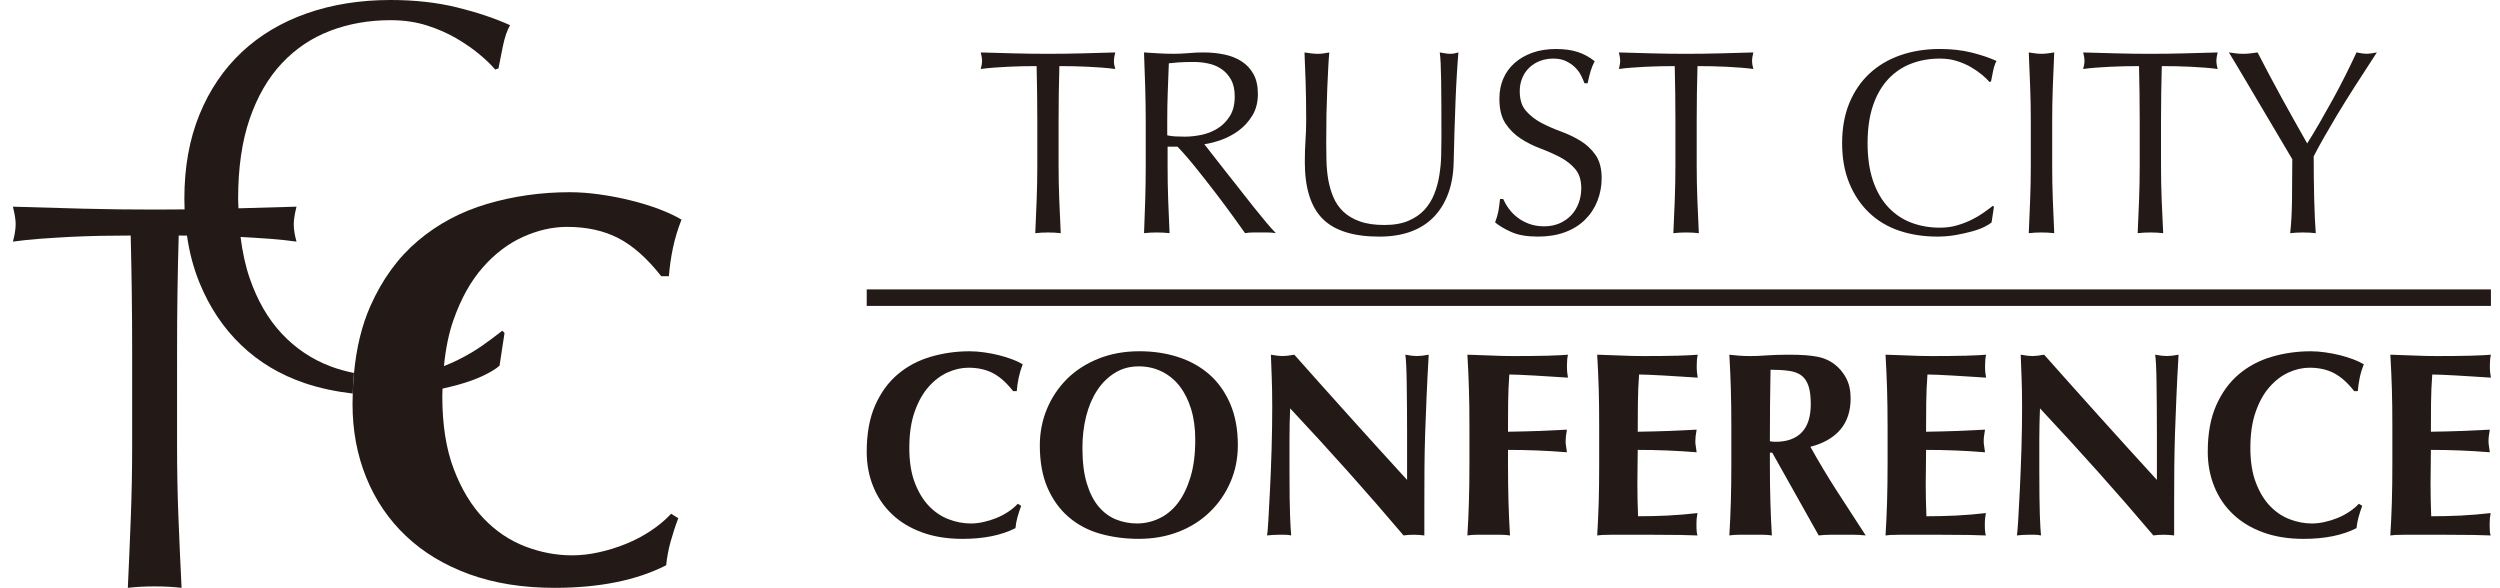 <?xml version="1.0" encoding="utf-8"?>
<!-- Generator: Adobe Illustrator 16.0.0, SVG Export Plug-In . SVG Version: 6.00 Build 0)  -->
<!DOCTYPE svg PUBLIC "-//W3C//DTD SVG 1.1//EN" "http://www.w3.org/Graphics/SVG/1.1/DTD/svg11.dtd">
<svg version="1.1" id="レイヤー_1" xmlns="http://www.w3.org/2000/svg" xmlns:xlink="http://www.w3.org/1999/xlink" x="0px"
	 y="0px" width="275.542px" height="64.789px" viewBox="0 0 275.542 64.789" enable-background="new 0 0 275.542 64.789"
	 xml:space="preserve">
<g>
	<g>
		<path fill="#231916" d="M36.407,40.37c-2.042-0.776-3.823-1.969-5.338-3.583c-1.515-1.611-2.698-3.653-3.549-6.119
			c-0.471-1.372-0.798-2.898-1.008-4.553c1.135,0.062,2.232,0.13,3.286,0.209c1.073,0.085,2.034,0.185,2.882,0.307
			c-0.203-0.733-0.304-1.364-0.304-1.896c0-0.488,0.101-1.143,0.304-1.957c-2.177,0.069-4.303,0.128-6.397,0.182
			c-0.01-0.361-0.036-0.708-0.036-1.08c0-3.388,0.423-6.317,1.273-8.785c0.851-2.471,2.034-4.509,3.549-6.124
			c1.516-1.612,3.296-2.804,5.338-3.58c2.039-0.778,4.256-1.166,6.641-1.166c1.461,0,2.793,0.196,4.008,0.582
			c1.212,0.386,2.304,0.866,3.272,1.435c0.968,0.574,1.821,1.162,2.547,1.774c0.731,0.611,1.295,1.16,1.701,1.65l0.363-0.124
			c0.122-0.651,0.284-1.467,0.486-2.445c0.201-0.977,0.465-1.749,0.79-2.321c-1.697-0.766-3.651-1.422-5.854-1.961
			C48.154,0.271,45.716,0,43.047,0c-3.353,0-6.428,0.49-9.219,1.469c-2.789,0.977-5.185,2.405-7.183,4.278
			c-1.999,1.877-3.553,4.17-4.66,6.881c-1.109,2.713-1.665,5.8-1.665,9.265c0,0.4,0.008,0.797,0.025,1.186
			c-1.091,0.012-2.185,0.019-3.293,0.019c-2.658,0-5.257-0.031-7.805-0.096c-2.545-0.062-5.156-0.138-7.825-0.222
			c0.203,0.814,0.305,1.448,0.305,1.898c0,0.571-0.103,1.221-0.305,1.954c0.849-0.122,1.808-0.222,2.882-0.307
			c1.071-0.08,2.183-0.15,3.336-0.213c1.153-0.055,2.306-0.1,3.461-0.12c1.151-0.019,2.252-0.031,3.304-0.031
			c0.104,4.201,0.161,8.419,0.161,12.657v10.514c0,2.694-0.051,5.348-0.151,7.954c-0.098,2.607-0.207,5.176-0.325,7.703
			c0.926-0.105,1.914-0.157,2.962-0.157c1.045,0,2.032,0.052,2.961,0.157c-0.127-2.527-0.242-5.096-0.343-7.703
			c-0.105-2.606-0.154-5.26-0.154-7.954V38.618c0-4.238,0.057-8.456,0.181-12.657c0.297,0,0.606,0.004,0.91,0.006
			c0.267,1.861,0.724,3.592,1.378,5.191c1.107,2.709,2.639,5.005,4.597,6.878c1.96,1.877,4.292,3.273,7.004,4.192
			c1.667,0.561,3.437,0.93,5.289,1.147c0.023-0.778,0.068-1.534,0.138-2.263C38.118,40.924,37.242,40.688,36.407,40.37z"/>
		<path fill="#231916" d="M71.702,58.519c-0.866,0.574-1.78,1.049-2.748,1.438c-0.962,0.389-1.944,0.694-2.952,0.914
			c-1.006,0.227-1.991,0.337-2.957,0.337c-1.727,0-3.449-0.325-5.156-0.978c-1.708-0.654-3.237-1.684-4.585-3.088
			c-1.349-1.41-2.445-3.221-3.29-5.442c-0.848-2.219-1.264-4.903-1.264-8.042c0-0.286,0.02-0.549,0.024-0.826
			c0.6-0.132,1.169-0.277,1.706-0.423c1.113-0.303,2.06-0.654,2.85-1.037c0.789-0.387,1.364-0.744,1.73-1.069l0.547-3.606
			l-0.245-0.249c-0.565,0.451-1.262,0.972-2.091,1.563c-0.829,0.593-1.76,1.142-2.791,1.654c-0.493,0.245-1.013,0.471-1.551,0.684
			c0.187-1.881,0.526-3.594,1.057-5.098c0.823-2.341,1.898-4.269,3.227-5.778c1.328-1.51,2.806-2.631,4.435-3.364
			c1.627-0.733,3.246-1.103,4.856-1.103c2.173,0,4.063,0.418,5.673,1.254c1.605,0.836,3.172,2.234,4.704,4.185h0.842
			c0.083-1.06,0.234-2.108,0.452-3.145c0.221-1.04,0.536-2.067,0.94-3.094c-0.685-0.409-1.522-0.799-2.505-1.17
			c-0.988-0.365-2.022-0.688-3.109-0.951c-1.086-0.269-2.211-0.488-3.376-0.65c-1.165-0.165-2.271-0.25-3.32-0.25
			c-3.176,0-6.211,0.433-9.112,1.288c-2.893,0.854-5.438,2.21-7.63,4.068c-2.196,1.853-3.945,4.259-5.251,7.215
			c-0.938,2.118-1.533,4.575-1.795,7.354c-0.072,0.734-0.116,1.49-0.14,2.267c-0.013,0.387-0.023,0.775-0.023,1.17
			c0,2.898,0.499,5.585,1.507,8.074c1.006,2.485,2.465,4.636,4.376,6.45c1.912,1.812,4.246,3.222,6.999,4.221
			c2.752,0.999,5.881,1.498,9.38,1.498c4.947,0,9.051-0.828,12.307-2.489c0.08-0.85,0.246-1.711,0.484-2.591
			c0.242-0.874,0.523-1.739,0.849-2.593l-0.787-0.491C73.323,57.319,72.567,57.95,71.702,58.519z"/>
	</g>
	<path fill="#231916" d="M112.147,56.982c-0.112,0.415-0.19,0.826-0.227,1.227c-1.545,0.788-3.493,1.183-5.837,1.183
		c-1.659,0-3.143-0.235-4.448-0.712c-1.306-0.475-2.413-1.141-3.317-2c-0.907-0.858-1.598-1.877-2.076-3.063
		c-0.478-1.179-0.715-2.453-0.715-3.823c0-2.011,0.309-3.716,0.931-5.118c0.619-1.402,1.447-2.543,2.49-3.421
		c1.038-0.883,2.243-1.523,3.618-1.929c1.375-0.406,2.813-0.61,4.317-0.61c0.496,0,1.023,0.04,1.577,0.118
		c0.551,0.076,1.085,0.178,1.6,0.305c0.515,0.13,1.006,0.279,1.474,0.455c0.467,0.174,0.863,0.361,1.187,0.555
		c-0.189,0.486-0.339,0.974-0.442,1.464c-0.106,0.495-0.177,0.991-0.215,1.494h-0.402c-0.727-0.926-1.468-1.59-2.231-1.984
		c-0.762-0.396-1.66-0.595-2.688-0.595c-0.766,0-1.533,0.174-2.306,0.521c-0.768,0.349-1.471,0.882-2.101,1.598
		c-0.629,0.714-1.14,1.628-1.53,2.742c-0.392,1.109-0.585,2.438-0.585,3.983c0,1.49,0.197,2.759,0.598,3.81
		c0.402,1.058,0.922,1.915,1.559,2.583c0.641,0.666,1.364,1.159,2.177,1.466c0.807,0.31,1.625,0.465,2.446,0.465
		c0.457,0,0.922-0.054,1.399-0.163c0.48-0.104,0.943-0.246,1.4-0.432c0.459-0.183,0.896-0.412,1.306-0.682
		c0.407-0.271,0.767-0.568,1.072-0.897l0.374,0.228C112.396,56.154,112.266,56.569,112.147,56.982"/>
	<path fill="#231916" d="M115.393,45.067c0.524-1.257,1.263-2.358,2.215-3.31c0.955-0.943,2.109-1.686,3.463-2.226
		c1.353-0.543,2.863-0.818,4.519-0.818c1.526,0,2.948,0.214,4.26,0.639c1.319,0.427,2.464,1.065,3.438,1.915
		c0.971,0.85,1.736,1.931,2.301,3.235c0.562,1.302,0.843,2.826,0.843,4.565c0,1.449-0.271,2.804-0.813,4.057
		c-0.544,1.259-1.297,2.355-2.261,3.289c-0.962,0.939-2.113,1.671-3.448,2.194c-1.334,0.521-2.804,0.783-4.406,0.783
		c-1.507,0-2.921-0.191-4.248-0.564c-1.326-0.379-2.479-0.987-3.458-1.829c-0.987-0.84-1.763-1.91-2.337-3.219
		c-0.569-1.305-0.855-2.864-0.855-4.682C114.606,47.666,114.869,46.325,115.393,45.067 M131.282,45.091
		c-0.305-0.995-0.73-1.841-1.271-2.537c-0.544-0.7-1.202-1.232-1.974-1.611c-0.773-0.379-1.617-0.564-2.533-0.564
		c-0.973,0-1.846,0.235-2.614,0.712c-0.772,0.473-1.428,1.115-1.96,1.927c-0.534,0.813-0.94,1.761-1.217,2.856
		c-0.275,1.093-0.412,2.256-0.412,3.494c0,1.548,0.161,2.856,0.486,3.917c0.322,1.062,0.762,1.919,1.313,2.567
		c0.554,0.648,1.191,1.115,1.917,1.408c0.722,0.287,1.486,0.435,2.289,0.435c0.854,0,1.677-0.184,2.456-0.555
		c0.781-0.366,1.465-0.925,2.046-1.679c0.581-0.756,1.05-1.716,1.401-2.872c0.354-1.161,0.528-2.533,0.528-4.119
		C131.739,47.211,131.587,46.086,131.282,45.091"/>
	<path fill="#231916" d="M140.163,41.501c-0.04-0.908-0.071-1.712-0.09-2.408c0.535,0.101,0.963,0.15,1.29,0.15
		c0.325,0,0.754-0.05,1.291-0.15c2.079,2.342,4.137,4.64,6.172,6.903c2.031,2.258,4.118,4.562,6.258,6.899v-2.521v-2.813
		c0-0.95-0.004-1.879-0.012-2.799c-0.009-0.917-0.021-1.761-0.029-2.537c-0.008-0.77-0.029-1.436-0.057-2
		c-0.028-0.561-0.058-0.939-0.095-1.132c0.534,0.101,0.961,0.15,1.286,0.15c0.325,0,0.757-0.05,1.291-0.15
		c-0.103,1.76-0.18,3.352-0.242,4.771c-0.058,1.422-0.108,2.759-0.153,4.015c-0.041,1.257-0.065,2.5-0.074,3.727
		c-0.012,1.23-0.012,2.537-0.012,3.927v3.48c-0.385-0.048-0.777-0.075-1.176-0.075c-0.419,0-0.792,0.027-1.117,0.075
		c-3.928-4.637-8.095-9.305-12.499-14.004c-0.026,0.561-0.042,1.121-0.056,1.682c-0.012,0.559-0.017,1.131-0.017,1.711v3.363
		c0,1.157,0.003,2.145,0.015,2.956c0.008,0.812,0.024,1.498,0.045,2.063c0.022,0.559,0.041,1.019,0.065,1.374
		c0.021,0.359,0.037,0.645,0.062,0.855c-0.23-0.048-0.458-0.075-0.688-0.075h-0.656c-0.441,0-0.878,0.027-1.314,0.075
		c0.039-0.153,0.085-0.706,0.142-1.651c0.056-0.947,0.119-2.104,0.184-3.465c0.068-1.362,0.128-2.842,0.174-4.439
		c0.048-1.592,0.069-3.119,0.069-4.594C140.22,43.533,140.203,42.408,140.163,41.501"/>
	<path fill="#231916" d="M161.9,42.849c-0.036-1.244-0.09-2.497-0.168-3.756c0.862,0.022,1.714,0.053,2.553,0.09
		c0.845,0.042,1.694,0.061,2.553,0.061c1.414,0,2.665-0.013,3.761-0.04c1.098-0.034,1.836-0.072,2.217-0.11
		c-0.075,0.312-0.113,0.717-0.113,1.223c0,0.312,0.01,0.551,0.03,0.725c0.017,0.176,0.043,0.369,0.083,0.58
		c-0.554-0.031-1.16-0.075-1.816-0.115c-0.656-0.038-1.295-0.074-1.913-0.118c-0.624-0.035-1.181-0.062-1.678-0.084
		c-0.496-0.02-0.849-0.027-1.059-0.027c-0.076,1.063-0.117,2.11-0.13,3.153c-0.01,1.039-0.014,2.092-0.014,3.153
		c1.243-0.018,2.364-0.048,3.365-0.084c1-0.04,2.043-0.084,3.13-0.144c-0.056,0.329-0.097,0.581-0.115,0.754
		c-0.019,0.176-0.027,0.357-0.027,0.549c0,0.153,0.014,0.317,0.042,0.479c0.029,0.166,0.063,0.401,0.101,0.71
		c-2.173-0.176-4.339-0.263-6.496-0.263v1.478c0,1.605,0.019,3.036,0.055,4.282c0.035,1.247,0.092,2.47,0.165,3.67
		c-0.325-0.048-0.676-0.077-1.062-0.077h-1.285h-1.289c-0.382,0-0.733,0.029-1.061,0.077c0.078-1.196,0.132-2.419,0.168-3.67
		c0.042-1.246,0.058-2.671,0.058-4.274v-3.943C161.958,45.521,161.941,44.096,161.9,42.849"/>
	<path fill="#231916" d="M176.207,42.849c-0.042-1.244-0.094-2.497-0.168-3.756c0.859,0.022,1.708,0.053,2.549,0.09
		c0.843,0.042,1.693,0.061,2.552,0.061c1.415,0,2.666-0.013,3.762-0.04c1.098-0.034,1.837-0.072,2.217-0.11
		c-0.078,0.312-0.113,0.717-0.113,1.223c0,0.312,0.009,0.551,0.028,0.725c0.019,0.176,0.047,0.369,0.085,0.58
		c-0.552-0.031-1.161-0.075-1.816-0.115c-0.66-0.038-1.297-0.074-1.914-0.118c-0.621-0.035-1.178-0.062-1.674-0.084
		c-0.497-0.02-0.851-0.027-1.063-0.027c-0.076,1.063-0.121,2.11-0.129,3.153c-0.013,1.039-0.017,2.092-0.017,3.153
		c1.238-0.018,2.359-0.048,3.358-0.084c1.003-0.04,2.045-0.084,3.132-0.144c-0.055,0.329-0.094,0.581-0.114,0.754
		c-0.019,0.176-0.027,0.357-0.027,0.549c0,0.153,0.013,0.317,0.043,0.479c0.029,0.166,0.061,0.401,0.099,0.71
		c-2.17-0.176-4.337-0.263-6.491-0.263c0,0.616-0.009,1.232-0.021,1.851c-0.012,0.616-0.018,1.232-0.018,1.851
		c0,1.251,0.027,2.46,0.076,3.614c1.085,0,2.175-0.025,3.26-0.077c1.085-0.057,2.184-0.146,3.289-0.273
		c-0.039,0.211-0.065,0.408-0.087,0.584c-0.016,0.172-0.027,0.415-0.027,0.72c0,0.31,0.012,0.553,0.027,0.725
		c0.022,0.176,0.048,0.321,0.087,0.437c-0.513-0.023-1.147-0.044-1.901-0.056c-0.754-0.012-1.786-0.021-3.102-0.021h-2.829h-1.697
		c-0.43,0-0.752,0.01-0.97,0.021c-0.217,0.012-0.403,0.032-0.555,0.056c0.075-1.196,0.127-2.419,0.168-3.67
		c0.035-1.246,0.051-2.671,0.051-4.274v-3.943C176.258,45.521,176.242,44.096,176.207,42.849"/>
	<path fill="#231916" d="M195.071,49.888v1.185c0,1.607,0.017,3.032,0.057,4.272c0.034,1.249,0.089,2.472,0.164,3.668
		c-0.321-0.048-0.677-0.075-1.057-0.075h-1.288h-1.288c-0.38,0-0.733,0.027-1.056,0.075c0.072-1.196,0.13-2.419,0.165-3.668
		c0.039-1.248,0.055-2.673,0.055-4.276v-3.943c0-1.604-0.016-3.029-0.055-4.276c-0.035-1.244-0.093-2.501-0.165-3.756
		c0.323,0.04,0.676,0.076,1.056,0.106c0.381,0.031,0.812,0.044,1.291,0.044c0.512,0,1.1-0.022,1.761-0.074
		c0.659-0.048,1.474-0.076,2.447-0.076c0.727,0,1.345,0.022,1.861,0.057c0.515,0.044,0.96,0.1,1.334,0.175
		c0.369,0.08,0.694,0.18,0.975,0.308c0.271,0.124,0.534,0.273,0.785,0.448c0.573,0.426,1.026,0.952,1.36,1.582
		c0.333,0.628,0.498,1.376,0.498,2.246c0,1.41-0.38,2.559-1.143,3.45c-0.764,0.888-1.858,1.517-3.293,1.883
		c0.917,1.646,1.896,3.281,2.948,4.915c1.049,1.636,2.098,3.249,3.15,4.856c-0.445-0.048-0.871-0.075-1.292-0.075h-1.289h-1.298
		c-0.429,0-0.861,0.027-1.303,0.075l-5.121-9.125H195.071z M199.319,42.52c-0.171-0.498-0.43-0.883-0.785-1.143
		c-0.354-0.262-0.81-0.431-1.374-0.505c-0.562-0.079-1.235-0.121-2.017-0.121c-0.05,2.627-0.074,5.253-0.074,7.882
		c0.113,0.021,0.221,0.032,0.329,0.046c0.104,0.013,0.202,0.013,0.298,0.013c1.253,0,2.217-0.342,2.88-1.029
		c0.667-0.685,1.001-1.724,1.001-3.111C199.58,43.698,199.493,43.024,199.319,42.52"/>
	<path fill="#231916" d="M207.986,42.849c-0.039-1.244-0.095-2.497-0.168-3.756c0.859,0.022,1.71,0.053,2.553,0.09
		c0.843,0.042,1.692,0.061,2.55,0.061c1.415,0,2.667-0.013,3.764-0.04c1.096-0.034,1.834-0.072,2.217-0.11
		c-0.075,0.312-0.115,0.717-0.115,1.223c0,0.312,0.009,0.551,0.027,0.725c0.02,0.176,0.05,0.369,0.088,0.58
		c-0.556-0.031-1.16-0.075-1.818-0.115c-0.658-0.038-1.296-0.074-1.915-0.118c-0.619-0.035-1.177-0.062-1.675-0.084
		c-0.497-0.02-0.846-0.027-1.057-0.027c-0.078,1.063-0.122,2.11-0.135,3.153c-0.013,1.039-0.017,2.092-0.017,3.153
		c1.243-0.018,2.364-0.048,3.364-0.084c0.999-0.04,2.045-0.084,3.133-0.144c-0.056,0.329-0.096,0.581-0.115,0.754
		c-0.021,0.176-0.029,0.357-0.029,0.549c0,0.153,0.012,0.317,0.044,0.479c0.025,0.166,0.06,0.401,0.1,0.71
		c-2.178-0.176-4.34-0.263-6.497-0.263c0,0.616-0.004,1.232-0.016,1.851c-0.012,0.616-0.021,1.232-0.021,1.851
		c0,1.251,0.025,2.46,0.077,3.614c1.087,0,2.175-0.025,3.261-0.077c1.087-0.057,2.182-0.146,3.29-0.273
		c-0.039,0.211-0.067,0.408-0.085,0.584c-0.02,0.172-0.03,0.415-0.03,0.72c0,0.31,0.01,0.553,0.03,0.725
		c0.019,0.176,0.047,0.321,0.085,0.437c-0.515-0.023-1.15-0.044-1.9-0.056c-0.755-0.012-1.791-0.021-3.106-0.021h-2.829h-1.695
		c-0.429,0-0.75,0.01-0.97,0.021c-0.221,0.012-0.406,0.032-0.558,0.056c0.074-1.196,0.13-2.419,0.168-3.67
		c0.037-1.246,0.058-2.671,0.058-4.274v-3.943C208.044,45.521,208.023,44.096,207.986,42.849"/>
	<path fill="#231916" d="M222.807,41.501c-0.042-0.908-0.07-1.712-0.091-2.408c0.536,0.101,0.967,0.15,1.292,0.15
		c0.325,0,0.752-0.05,1.289-0.15c2.078,2.342,4.137,4.64,6.169,6.903c2.035,2.258,4.121,4.562,6.26,6.899v-2.521v-2.813
		c0-0.95-0.004-1.879-0.012-2.799c-0.008-0.917-0.019-1.761-0.028-2.537c-0.009-0.77-0.025-1.436-0.054-2
		c-0.029-0.561-0.062-0.939-0.099-1.132c0.535,0.101,0.967,0.15,1.289,0.15c0.328,0,0.754-0.05,1.292-0.15
		c-0.102,1.76-0.187,3.352-0.243,4.771c-0.059,1.422-0.113,2.759-0.155,4.015c-0.036,1.257-0.064,2.5-0.074,3.727
		c-0.008,1.23-0.016,2.537-0.016,3.927v3.48c-0.379-0.048-0.77-0.075-1.172-0.075c-0.417,0-0.79,0.027-1.117,0.075
		c-3.923-4.637-8.095-9.305-12.499-14.004c-0.021,0.561-0.044,1.121-0.053,1.682c-0.013,0.559-0.02,1.131-0.02,1.711v3.363
		c0,1.157,0.004,2.145,0.015,2.956c0.009,0.812,0.029,1.498,0.044,2.063c0.021,0.559,0.044,1.019,0.062,1.374
		c0.022,0.359,0.045,0.645,0.065,0.855c-0.229-0.048-0.459-0.075-0.685-0.075h-0.658c-0.44,0-0.875,0.027-1.315,0.075
		c0.037-0.153,0.085-0.706,0.143-1.651c0.056-0.947,0.12-2.104,0.186-3.465c0.066-1.362,0.123-2.842,0.173-4.439
		c0.047-1.592,0.071-3.119,0.071-4.594C222.866,43.533,222.847,42.408,222.807,41.501"/>
	<path fill="#231916" d="M259.956,56.982c-0.113,0.415-0.189,0.826-0.229,1.227c-1.547,0.788-3.489,1.183-5.836,1.183
		c-1.656,0-3.141-0.235-4.449-0.712c-1.308-0.475-2.413-1.141-3.317-2c-0.909-0.858-1.599-1.877-2.077-3.063
		c-0.477-1.179-0.716-2.453-0.716-3.823c0-2.011,0.309-3.716,0.931-5.118c0.62-1.402,1.452-2.543,2.49-3.421
		c1.041-0.883,2.245-1.523,3.621-1.929c1.374-0.406,2.814-0.61,4.318-0.61c0.494,0,1.019,0.04,1.576,0.118
		c0.55,0.076,1.084,0.178,1.598,0.305c0.515,0.13,1.007,0.279,1.476,0.455c0.467,0.174,0.861,0.361,1.187,0.555
		c-0.191,0.486-0.34,0.974-0.444,1.464c-0.103,0.495-0.175,0.991-0.217,1.494h-0.396c-0.731-0.926-1.471-1.59-2.234-1.984
		c-0.763-0.396-1.657-0.595-2.689-0.595c-0.762,0-1.53,0.174-2.302,0.521c-0.77,0.349-1.472,0.882-2.1,1.598
		c-0.634,0.714-1.144,1.628-1.533,2.742c-0.391,1.109-0.585,2.438-0.585,3.983c0,1.49,0.198,2.759,0.601,3.81
		c0.399,1.058,0.918,1.915,1.557,2.583c0.638,0.666,1.366,1.159,2.175,1.466c0.812,0.31,1.628,0.465,2.448,0.465
		c0.456,0,0.921-0.054,1.401-0.163c0.477-0.104,0.941-0.246,1.401-0.432c0.457-0.183,0.893-0.412,1.3-0.682
		c0.411-0.271,0.769-0.568,1.072-0.897l0.373,0.228C260.207,56.154,260.071,56.569,259.956,56.982"/>
	<path fill="#231916" d="M263.625,42.849c-0.039-1.244-0.092-2.497-0.169-3.756c0.861,0.022,1.713,0.053,2.556,0.09
		c0.84,0.042,1.694,0.061,2.553,0.061c1.41,0,2.663-0.013,3.759-0.04c1.095-0.034,1.833-0.072,2.217-0.11
		c-0.078,0.312-0.117,0.717-0.117,1.223c0,0.312,0.015,0.551,0.032,0.725c0.016,0.176,0.046,0.369,0.085,0.58
		c-0.553-0.031-1.159-0.075-1.817-0.115c-0.66-0.038-1.297-0.074-1.915-0.118c-0.621-0.035-1.176-0.062-1.674-0.084
		c-0.495-0.02-0.849-0.027-1.061-0.027c-0.078,1.063-0.124,2.11-0.133,3.153c-0.011,1.039-0.015,2.092-0.015,3.153
		c1.238-0.018,2.361-0.048,3.362-0.084c0.999-0.04,2.043-0.084,3.13-0.144c-0.055,0.329-0.097,0.581-0.112,0.754
		c-0.021,0.176-0.029,0.357-0.029,0.549c0,0.153,0.012,0.317,0.042,0.479c0.032,0.166,0.061,0.401,0.1,0.71
		c-2.177-0.176-4.338-0.263-6.493-0.263c0,0.616-0.005,1.232-0.019,1.851c-0.016,0.616-0.02,1.232-0.02,1.851
		c0,1.251,0.026,2.46,0.074,3.614c1.088,0,2.174-0.025,3.265-0.077c1.083-0.057,2.179-0.146,3.287-0.273
		c-0.04,0.211-0.067,0.408-0.089,0.584c-0.017,0.172-0.024,0.415-0.024,0.72c0,0.31,0.008,0.553,0.024,0.725
		c0.021,0.176,0.049,0.321,0.089,0.437c-0.516-0.023-1.149-0.044-1.901-0.056c-0.754-0.012-1.791-0.021-3.107-0.021h-2.826h-1.698
		c-0.427,0-0.75,0.01-0.971,0.021c-0.218,0.012-0.403,0.032-0.557,0.056c0.077-1.196,0.13-2.419,0.169-3.67
		c0.039-1.246,0.055-2.671,0.055-4.274v-3.943C263.68,45.521,263.663,44.096,263.625,42.849"/>
	<path fill="#231916" d="M114.253,7.286c-0.5,0-1.021,0.004-1.57,0.015c-0.545,0.011-1.091,0.028-1.638,0.058
		c-0.547,0.029-1.076,0.062-1.583,0.1c-0.51,0.041-0.964,0.088-1.363,0.145c0.094-0.347,0.141-0.657,0.141-0.925
		c0-0.215-0.046-0.514-0.141-0.899c1.262,0.038,2.5,0.075,3.706,0.102c1.211,0.032,2.444,0.05,3.703,0.05
		c1.256,0,2.49-0.018,3.701-0.05c1.206-0.027,2.444-0.064,3.709-0.102c-0.099,0.386-0.147,0.695-0.147,0.925
		c0,0.252,0.048,0.552,0.147,0.899c-0.404-0.057-0.86-0.104-1.368-0.145c-0.507-0.039-1.033-0.071-1.581-0.1
		c-0.544-0.03-1.095-0.047-1.639-0.058c-0.548-0.01-1.066-0.015-1.569-0.015c-0.059,1.992-0.086,3.994-0.086,6.001v4.987
		c0,1.277,0.025,2.537,0.074,3.771c0.047,1.237,0.101,2.455,0.163,3.655c-0.44-0.052-0.91-0.077-1.404-0.077
		c-0.497,0-0.966,0.025-1.403,0.077c0.056-1.201,0.106-2.418,0.151-3.655c0.048-1.233,0.072-2.494,0.072-3.771v-4.987
		C114.327,11.279,114.302,9.277,114.253,7.286"/>
	<path fill="#231916" d="M126.219,9.531c-0.04-1.225-0.083-2.477-0.13-3.752c0.554,0.037,1.105,0.074,1.64,0.102
		c0.538,0.033,1.086,0.047,1.641,0.047c0.557,0,1.104-0.027,1.641-0.075c0.536-0.053,1.084-0.074,1.639-0.074
		c0.807,0,1.575,0.074,2.304,0.23c0.728,0.153,1.366,0.411,1.912,0.769c0.547,0.357,0.98,0.825,1.298,1.405
		c0.315,0.582,0.476,1.305,0.476,2.175c0,0.927-0.207,1.725-0.621,2.392c-0.413,0.669-0.914,1.217-1.512,1.654
		c-0.593,0.435-1.231,0.771-1.91,1.015c-0.683,0.238-1.304,0.4-1.859,0.478c0.231,0.291,0.548,0.694,0.952,1.217
		c0.402,0.522,0.852,1.098,1.351,1.727c0.499,0.629,1.018,1.286,1.554,1.97c0.536,0.688,1.052,1.344,1.554,1.975
		c0.498,0.626,0.968,1.2,1.408,1.724c0.439,0.521,0.796,0.917,1.063,1.188c-0.287-0.049-0.573-0.074-0.861-0.074h-0.863h-0.835
		c-0.287,0-0.564,0.024-0.833,0.074c-0.287-0.405-0.725-1.015-1.31-1.825c-0.586-0.81-1.231-1.682-1.941-2.608
		c-0.709-0.926-1.433-1.847-2.171-2.766c-0.737-0.919-1.413-1.695-2.025-2.332h-1.092v2.112c0,1.275,0.018,2.532,0.064,3.769
		c0.044,1.234,0.094,2.451,0.152,3.649c-0.444-0.049-0.911-0.074-1.406-0.074c-0.5,0-0.966,0.024-1.406,0.074
		c0.048-1.198,0.09-2.415,0.13-3.651c0.037-1.239,0.056-2.496,0.056-3.772v-4.986C126.275,12.011,126.256,10.76,126.219,9.531
		 M129.529,15.034c0.315,0.017,0.667,0.028,1.053,0.028c0.596,0,1.214-0.069,1.861-0.201c0.642-0.139,1.233-0.374,1.772-0.712
		c0.538-0.336,0.982-0.793,1.341-1.362c0.355-0.569,0.532-1.288,0.532-2.158c0-0.755-0.14-1.377-0.419-1.87
		c-0.275-0.49-0.637-0.882-1.079-1.174c-0.443-0.289-0.925-0.488-1.444-0.591c-0.518-0.108-1.028-0.163-1.526-0.163
		c-0.674,0-1.23,0.015-1.671,0.043c-0.445,0.03-0.82,0.065-1.125,0.103c-0.04,1.063-0.08,2.114-0.119,3.159
		c-0.038,1.043-0.056,2.085-0.056,3.129v1.653C128.919,14.977,129.214,15.015,129.529,15.034"/>
	<path fill="#231916" d="M158.838,8.85c-0.021-1.49-0.07-2.513-0.155-3.071c0.212,0.038,0.417,0.075,0.61,0.102
		c0.192,0.034,0.385,0.049,0.58,0.049c0.251,0,0.539-0.053,0.87-0.15c-0.06,0.673-0.115,1.481-0.174,2.419
		c-0.058,0.939-0.107,1.942-0.149,3.017c-0.036,1.07-0.074,2.175-0.114,3.307c-0.037,1.13-0.066,2.228-0.086,3.292
		c-0.021,1.294-0.217,2.452-0.588,3.477c-0.374,1.023-0.907,1.896-1.595,2.61c-0.691,0.716-1.536,1.257-2.541,1.625
		c-1.008,0.368-2.163,0.552-3.464,0.552c-2.874,0-4.96-0.659-6.263-1.971c-1.303-1.314-1.955-3.395-1.955-6.237
		c0-0.908,0.026-1.713,0.074-2.421c0.051-0.704,0.076-1.424,0.076-2.161c0-1.623-0.021-3.063-0.064-4.319
		c-0.04-1.256-0.08-2.32-0.122-3.188c0.227,0.038,0.475,0.075,0.744,0.102c0.273,0.034,0.519,0.049,0.751,0.049
		c0.208,0,0.417-0.015,0.618-0.049c0.2-0.027,0.407-0.064,0.621-0.102c-0.041,0.424-0.079,0.98-0.116,1.666
		c-0.037,0.688-0.074,1.463-0.11,2.334c-0.038,0.87-0.066,1.806-0.087,2.809c-0.018,1.007-0.026,2.05-0.026,3.135
		c0,0.655,0.009,1.336,0.026,2.042c0.021,0.706,0.087,1.392,0.202,2.059c0.117,0.665,0.304,1.304,0.562,1.911
		c0.257,0.612,0.63,1.143,1.103,1.596c0.481,0.453,1.083,0.812,1.813,1.069c0.728,0.264,1.627,0.394,2.699,0.394
		c1.055,0,1.943-0.153,2.659-0.464c0.719-0.307,1.307-0.713,1.768-1.218c0.458-0.5,0.817-1.083,1.077-1.737
		c0.259-0.659,0.446-1.342,0.556-2.059c0.117-0.714,0.188-1.429,0.204-2.148c0.021-0.714,0.028-1.37,0.028-1.967
		C158.87,12.453,158.86,10.337,158.838,8.85"/>
	<path fill="#231916" d="M166.289,22.989c0.257,0.356,0.57,0.68,0.946,0.97c0.369,0.29,0.803,0.527,1.297,0.71
		c0.497,0.185,1.052,0.275,1.661,0.275c0.629,0,1.196-0.114,1.704-0.333c0.503-0.225,0.931-0.522,1.285-0.9
		c0.353-0.376,0.624-0.82,0.815-1.334c0.189-0.511,0.285-1.057,0.285-1.638c0-0.889-0.225-1.597-0.673-2.116
		c-0.449-0.52-1.007-0.955-1.674-1.305c-0.67-0.347-1.394-0.667-2.167-0.959c-0.773-0.288-1.497-0.651-2.162-1.087
		c-0.67-0.435-1.228-0.987-1.678-1.665c-0.448-0.675-0.671-1.586-0.671-2.727c0-0.813,0.141-1.549,0.431-2.218
		c0.286-0.666,0.705-1.242,1.255-1.726c0.543-0.481,1.201-0.859,1.969-1.132c0.765-0.271,1.628-0.403,2.591-0.403
		c0.918,0,1.714,0.109,2.384,0.328c0.675,0.217,1.294,0.559,1.873,1.017c-0.174,0.331-0.318,0.677-0.431,1.043
		c-0.117,0.367-0.232,0.83-0.346,1.39h-0.345c-0.099-0.268-0.229-0.565-0.389-0.883c-0.163-0.318-0.383-0.614-0.662-0.883
		c-0.281-0.272-0.612-0.499-0.994-0.682c-0.384-0.183-0.845-0.274-1.38-0.274c-0.537,0-1.03,0.087-1.483,0.26
		c-0.45,0.175-0.843,0.422-1.178,0.739c-0.335,0.32-0.596,0.704-0.775,1.147c-0.185,0.445-0.276,0.929-0.276,1.452
		c0,0.91,0.223,1.626,0.675,2.148c0.448,0.522,1.005,0.962,1.674,1.322c0.669,0.356,1.393,0.674,2.166,0.956
		c0.773,0.281,1.497,0.625,2.163,1.032c0.669,0.405,1.229,0.927,1.678,1.567c0.445,0.637,0.673,1.49,0.673,2.554
		c0,0.889-0.161,1.73-0.473,2.523c-0.317,0.795-0.773,1.484-1.377,2.075c-0.6,0.588-1.335,1.046-2.208,1.364
		c-0.864,0.322-1.854,0.479-2.96,0.479c-1.187,0-2.146-0.158-2.88-0.479c-0.734-0.318-1.35-0.681-1.849-1.086
		c0.172-0.448,0.292-0.846,0.358-1.205c0.066-0.358,0.128-0.815,0.188-1.375h0.344C165.827,22.277,166.03,22.633,166.289,22.989"/>
	<path fill="#231916" d="M184.584,7.286c-0.5,0-1.022,0.004-1.57,0.015c-0.545,0.011-1.093,0.028-1.64,0.058
		c-0.546,0.029-1.074,0.062-1.583,0.1c-0.505,0.041-0.962,0.088-1.363,0.145c0.095-0.347,0.142-0.657,0.142-0.925
		c0-0.215-0.047-0.514-0.142-0.899c1.262,0.038,2.502,0.075,3.709,0.102c1.208,0.032,2.441,0.05,3.702,0.05
		c1.253,0,2.487-0.018,3.7-0.05c1.204-0.027,2.442-0.064,3.708-0.102c-0.094,0.386-0.144,0.695-0.144,0.925
		c0,0.252,0.049,0.552,0.144,0.899c-0.403-0.057-0.859-0.104-1.367-0.145c-0.507-0.039-1.034-0.071-1.581-0.1
		c-0.547-0.03-1.093-0.047-1.641-0.058c-0.546-0.01-1.068-0.015-1.566-0.015c-0.057,1.992-0.087,3.994-0.087,6.001v4.987
		c0,1.277,0.026,2.537,0.075,3.771c0.045,1.237,0.102,2.455,0.16,3.655c-0.436-0.052-0.907-0.077-1.402-0.077
		c-0.498,0-0.966,0.025-1.406,0.077c0.058-1.201,0.107-2.418,0.155-3.655c0.046-1.233,0.072-2.494,0.072-3.771v-4.987
		C184.66,11.279,184.63,9.277,184.584,7.286"/>
	<path fill="#231916" d="M218.684,25.019c-0.375,0.182-0.826,0.348-1.352,0.49c-0.531,0.146-1.117,0.277-1.769,0.395
		c-0.654,0.112-1.334,0.172-2.043,0.172c-1.512,0-2.915-0.217-4.202-0.652c-1.282-0.435-2.389-1.099-3.317-1.987
		c-0.929-0.889-1.658-1.976-2.184-3.262c-0.527-1.285-0.784-2.75-0.784-4.394c0-1.644,0.257-3.106,0.784-4.394
		c0.526-1.285,1.263-2.373,2.212-3.261s2.084-1.568,3.404-2.031c1.329-0.465,2.781-0.697,4.374-0.697
		c1.266,0,2.422,0.129,3.466,0.386c1.046,0.258,1.974,0.57,2.775,0.932c-0.15,0.271-0.275,0.637-0.374,1.103
		c-0.094,0.462-0.167,0.849-0.229,1.158l-0.173,0.057c-0.189-0.231-0.461-0.492-0.806-0.78c-0.345-0.29-0.746-0.572-1.209-0.841
		c-0.456-0.272-0.978-0.499-1.552-0.682c-0.574-0.186-1.207-0.274-1.897-0.274c-1.13,0-2.183,0.183-3.149,0.551
		c-0.97,0.368-1.813,0.934-2.533,1.698c-0.72,0.767-1.28,1.735-1.682,2.903c-0.403,1.17-0.604,2.561-0.604,4.166
		c0,1.607,0.202,2.997,0.604,4.168c0.402,1.168,0.962,2.138,1.682,2.901c0.72,0.766,1.563,1.331,2.533,1.699
		c0.966,0.366,2.019,0.55,3.149,0.55c0.691,0,1.328-0.085,1.912-0.26c0.588-0.175,1.122-0.382,1.612-0.625
		c0.488-0.244,0.929-0.506,1.319-0.786c0.396-0.278,0.729-0.526,0.997-0.741l0.118,0.118l-0.259,1.712
		C219.333,24.663,219.056,24.833,218.684,25.019"/>
	<path fill="#231916" d="M223.756,9.532c-0.045-1.229-0.098-2.479-0.151-3.753c0.244,0.037,0.484,0.073,0.716,0.104
		c0.228,0.032,0.456,0.047,0.685,0.047c0.231,0,0.461-0.015,0.692-0.047c0.228-0.03,0.464-0.066,0.714-0.104
		c-0.056,1.274-0.11,2.524-0.156,3.753c-0.047,1.227-0.07,2.48-0.07,3.755v4.989c0,1.275,0.022,2.532,0.07,3.769
		c0.045,1.237,0.1,2.456,0.156,3.654c-0.439-0.051-0.908-0.077-1.406-0.077c-0.496,0-0.961,0.026-1.401,0.077
		c0.054-1.198,0.106-2.417,0.151-3.654c0.046-1.237,0.073-2.494,0.073-3.769v-4.989C223.829,12.012,223.803,10.759,223.756,9.532"/>
	<path fill="#231916" d="M235.756,7.286c-0.499,0-1.018,0.004-1.564,0.015c-0.549,0.011-1.097,0.028-1.641,0.058
		c-0.548,0.029-1.078,0.062-1.583,0.1c-0.51,0.041-0.964,0.088-1.365,0.145c0.094-0.347,0.144-0.657,0.144-0.925
		c0-0.215-0.05-0.514-0.144-0.899c1.262,0.038,2.501,0.075,3.708,0.102c1.21,0.032,2.442,0.05,3.7,0.05
		c1.26,0,2.491-0.018,3.701-0.05c1.208-0.027,2.446-0.064,3.711-0.102c-0.098,0.386-0.143,0.695-0.143,0.925
		c0,0.252,0.045,0.552,0.143,0.899c-0.403-0.057-0.859-0.104-1.367-0.145c-0.508-0.039-1.036-0.071-1.585-0.1
		c-0.542-0.03-1.088-0.047-1.637-0.058c-0.545-0.01-1.068-0.015-1.568-0.015c-0.054,1.992-0.087,3.994-0.087,6.001v4.987
		c0,1.277,0.025,2.537,0.074,3.771c0.049,1.237,0.104,2.455,0.166,3.655c-0.44-0.052-0.909-0.077-1.407-0.077
		c-0.497,0-0.964,0.025-1.406,0.077c0.062-1.201,0.107-2.418,0.156-3.655c0.046-1.233,0.07-2.494,0.07-3.771v-4.987
		C235.83,11.279,235.806,9.277,235.756,7.286"/>
	<path fill="#231916" d="M251.8,16.116c-0.376-0.629-0.784-1.325-1.235-2.087c-0.45-0.766-0.925-1.567-1.426-2.407
		c-0.495-0.841-0.975-1.644-1.423-2.409c-0.449-0.763-0.859-1.448-1.226-2.06c-0.361-0.607-0.64-1.066-0.829-1.375
		c0.264,0.039,0.527,0.077,0.789,0.105c0.259,0.032,0.524,0.047,0.793,0.047c0.265,0,0.53-0.015,0.79-0.047
		c0.259-0.028,0.522-0.066,0.789-0.105c0.864,1.68,1.742,3.334,2.631,4.959c0.894,1.623,1.838,3.313,2.837,5.071
		c0.439-0.694,0.9-1.458,1.379-2.289c0.479-0.83,0.958-1.68,1.441-2.552c0.478-0.867,0.938-1.744,1.378-2.625
		c0.442-0.878,0.853-1.733,1.239-2.565c0.479,0.099,0.85,0.152,1.119,0.152c0.27,0,0.646-0.053,1.125-0.152
		c-0.924,1.409-1.748,2.688-2.478,3.828c-0.724,1.14-1.372,2.174-1.928,3.102c-0.552,0.927-1.043,1.765-1.465,2.509
		c-0.424,0.743-0.786,1.418-1.092,2.015c0,0.714,0.004,1.479,0.012,2.292c0.013,0.813,0.024,1.608,0.043,2.393
		c0.019,0.782,0.043,1.506,0.074,2.175c0.03,0.667,0.064,1.204,0.099,1.609c-0.44-0.051-0.909-0.077-1.411-0.077
		c-0.496,0-0.968,0.026-1.408,0.077c0.115-1.007,0.181-2.223,0.201-3.654c0.018-1.429,0.03-2.927,0.03-4.494
		C252.461,17.222,252.175,16.742,251.8,16.116"/>
	<rect x="95.527" y="31.896" fill="#231916" width="179.015" height="1.82"/>
</g>
</svg>
